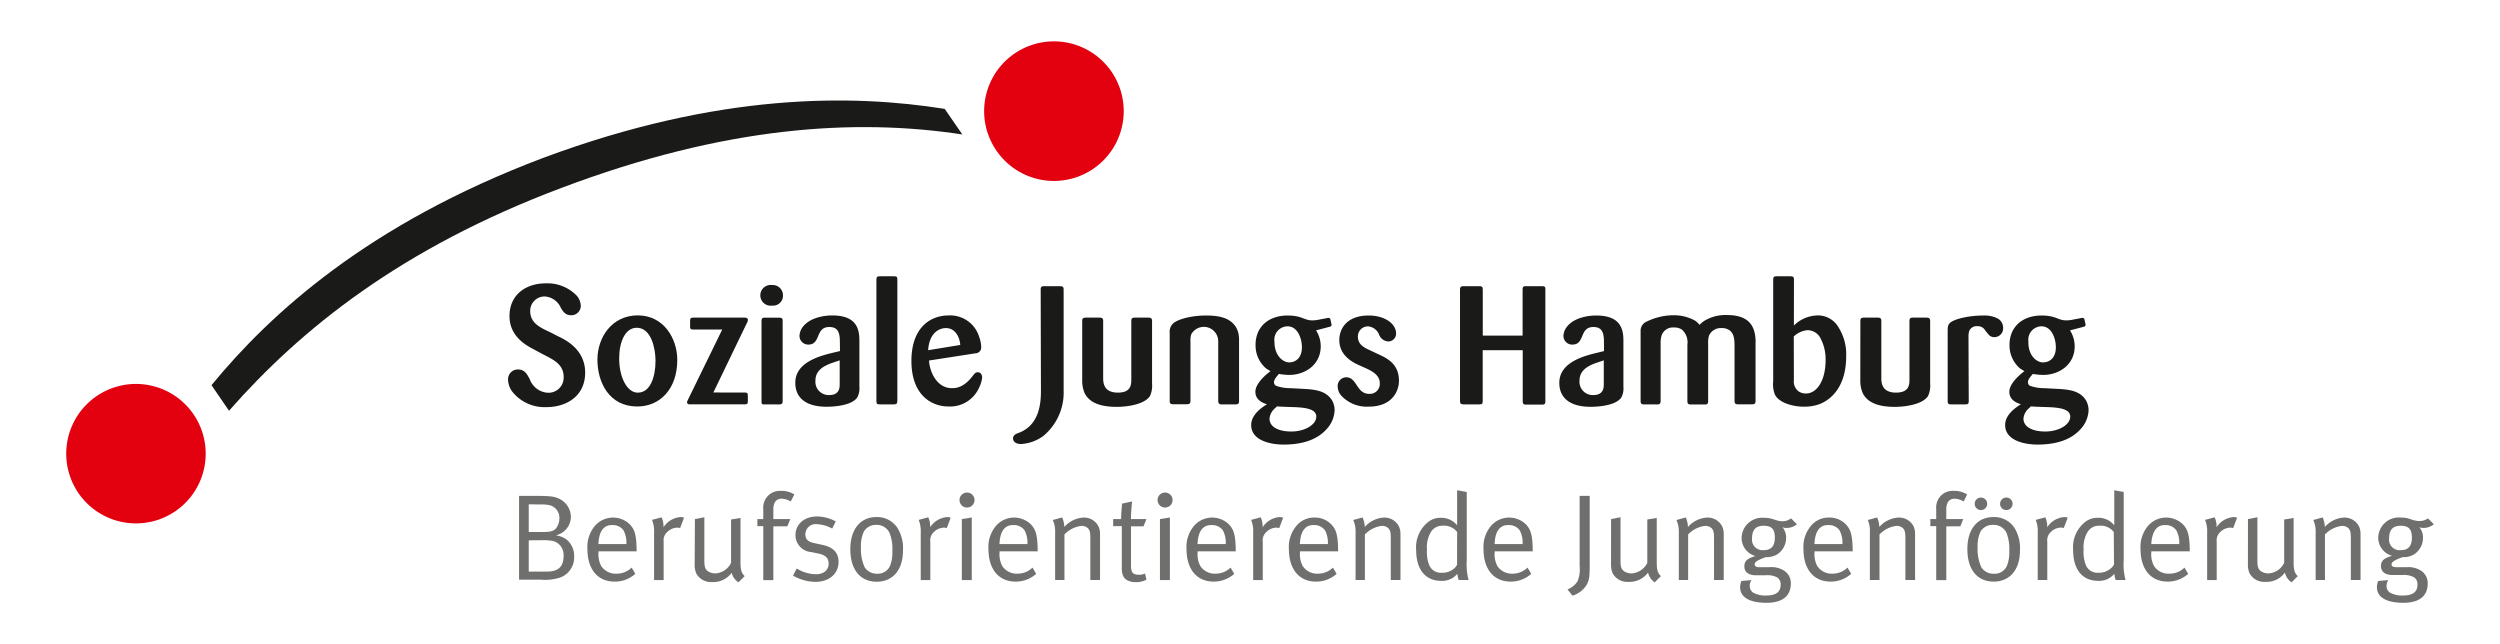 <svg id="Ebene_1" data-name="Ebene 1" xmlns="http://www.w3.org/2000/svg" viewBox="0 0 399.76 103"><defs><style>.cls-1{fill:#e3000f;}.cls-2{fill:#1a1a18;}.cls-3{fill:#6f6f6e;}</style></defs><title>Zeichenfläche 2</title><path class="cls-1" d="M11.14,76a11.15,11.15,0,1,1,14.07,7.14A11.15,11.15,0,0,1,11.14,76Z"/><path class="cls-1" d="M157.92,21.24A11.16,11.16,0,1,1,172,28.38a11.15,11.15,0,0,1-14.07-7.14Z"/><path class="cls-2" d="M153.88,21.5c-17.25-2.62-38-1.31-64.14,8.56C64.13,39.7,48.12,52.6,36.62,65.68l-2.8-4.09c9.35-11.39,25-25.76,53-36.33,28.24-10.52,49.56-10.18,64.24-7.85Z"/><path class="cls-2" d="M89.23,53.77c1,.48,4.34,2,4.34,5.81s-3.05,5.52-6.19,5.52a6.6,6.6,0,0,1-5.28-2.25,3.38,3.38,0,0,1-.86-2.14,1.56,1.56,0,0,1,1.58-1.63c1.07,0,1.45.72,1.9,1.58a3.28,3.28,0,0,0,2.84,2.14,2.42,2.42,0,0,0,2.57-2.52c0-2.14-1.82-2.84-3.54-3.75l-1.45-.78c-1.21-.64-3.67-2.09-3.67-5.19,0-3.53,2.73-5.25,5.78-5.25a6.51,6.51,0,0,1,5,2,2.62,2.62,0,0,1,.62,1.55,1.51,1.51,0,0,1-1.53,1.55c-.88,0-1.26-.51-1.66-1.18a3,3,0,0,0-2.52-1.82,2.3,2.3,0,0,0-2.38,2.33c0,1.93,1.63,2.65,3.16,3.37Z"/><path class="cls-2" d="M101.9,65c-4.47,0-6.37-3.83-6.37-7.5,0-3.51,2.28-7.07,6.45-7.07s6.32,3.72,6.32,7.12C108.3,62.2,105.54,65,101.9,65Zm.13-2.22c1.9,0,2.79-2.41,2.79-5.09,0-2-.7-5.28-3-5.28-1.82,0-2.81,2.2-2.81,4.9C99,60.22,100.21,62.79,102,62.79Z"/><path class="cls-2" d="M119.12,62.77c.29,0,.46.08.46.43v1c0,.43-.19.46-.54.46h-8.78c-.21,0-.4-.11-.4-.35a1.79,1.79,0,0,1,.19-.48l5.44-11.14h-4.63c-.37,0-.51-.05-.51-.48V51.3c0-.37.11-.51.51-.51H119c.21,0,.59,0,.59.38a1,1,0,0,1-.16.48l-5.36,11.11Z"/><path class="cls-2" d="M123.46,48.87a1.66,1.66,0,1,1,0-3.29,1.63,1.63,0,0,1,1.74,1.61A1.59,1.59,0,0,1,123.46,48.87Zm1.69,15.24c0,.43-.13.56-.62.56H122.2c-.4,0-.43-.11-.43-.54V51.36c0-.54.21-.56.51-.56h2.28c.51,0,.59.13.59.56Z"/><path class="cls-2" d="M134.3,54.73c0-1.45-.24-2.44-1.69-2.44-2.28,0-1.31,2.81-3.35,2.81a1.4,1.4,0,0,1-1.42-1.42,2.55,2.55,0,0,1,.48-1.34c1.15-1.58,3.51-1.9,4.74-1.9,3.78,0,4.36,2,4.36,4v7.42a3,3,0,0,1-.35,1.71c-.91,1.29-3.7,1.47-4.9,1.47-3.45,0-5-1.55-5-3.83,0-3.4,4.2-4.37,6.29-4.87l.86-.21Zm-.91,3.19c-1.47.48-3,1.18-3,2.95a2.12,2.12,0,0,0,2.22,2.3c1.66,0,1.66-1.23,1.66-1.77V57.62Z"/><path class="cls-2" d="M143.49,64.1c0,.46-.16.56-.59.56h-2.14c-.46,0-.62,0-.62-.54V44.69c0-.48.19-.51.62-.51h2.17c.43,0,.56.05.56.51Z"/><path class="cls-2" d="M148.55,57.65c.11,1.79,1.23,4.42,3.67,4.42.7,0,1.93-.11,3.35-2,.27-.35.43-.54.78-.54.67,0,.7.75.7.83a4.78,4.78,0,0,1-.48,1.61A5.08,5.08,0,0,1,151.68,65c-2.76,0-5.94-1.85-5.94-7.28s3.11-7.28,5.94-7.28a4.84,4.84,0,0,1,4.9,3.45,4.91,4.91,0,0,1,.32,1.61.94.94,0,0,1-.94,1Zm5-2.49c-.08-1.18-.75-2.7-2.3-2.7a2.56,2.56,0,0,0-1.31.38c-1.5.94-1.5,3.05-1.53,3.16Z"/><path class="cls-2" d="M166.41,46.32c0-.35.08-.56.48-.56h2.57c.51,0,.62.13.62.56V62.44a9,9,0,0,1-3.27,7.29A6.69,6.69,0,0,1,163.28,71c-.86,0-1.29-.4-1.29-.91s.46-.72,1-.91c3.21-1.26,3.46-4.69,3.46-6.69Z"/><path class="cls-2" d="M173.05,51.3c0-.27.05-.51.56-.51h2.25c.32,0,.54.11.54.48v9.13c0,.83.08,2.38,2.36,2.38,2.09,0,2.14-1.26,2.14-2.14V51.3c0-.43.21-.51.56-.51h2.12c.46,0,.64.11.64.56v10a3.89,3.89,0,0,1-.35,2c-1,1.45-4,1.71-5.3,1.71-2.57,0-4.34-.64-5.12-2.17a5,5,0,0,1-.4-2.12Z"/><path class="cls-2" d="M195.39,64.67c-.48,0-.59-.19-.59-.62V54.57a2.3,2.3,0,0,0-4.31-1.12,3.13,3.13,0,0,0-.13,1.07V64c0,.43-.05.64-.59.64H187.6c-.46,0-.56-.16-.56-.56V53.21a1.8,1.8,0,0,1,.51-1.45c.72-.72,3-1.31,5.28-1.31,1.66,0,4.45.16,5.17,2.73a5.59,5.59,0,0,1,.13,1.47V64.1c0,.38-.08.56-.54.56Z"/><path class="cls-2" d="M210.44,52.83a4.69,4.69,0,0,1,.75,2.54c0,3-2.57,4.58-5,4.58a9.38,9.38,0,0,1-1.69-.16c-.37.45-.78.86-.78,1.34a.64.64,0,0,0,.32.56,6.85,6.85,0,0,0,2.3.38l2.44.13c1.69.11,3.29.35,4.2,1.79a3.2,3.2,0,0,1,.43,1.66,4.73,4.73,0,0,1-1.26,2.95c-1.34,1.5-3.48,2.49-6.91,2.49-2.14,0-5.17-.67-5.17-3.13,0-1.74,1.85-2.89,2.52-3.32-.51-.16-1.85-.59-1.85-2,0-1.15,1.29-2.44,2.41-3.29-.29-.19-.43-.24-.75-.48a4.82,4.82,0,0,1-1.63-3.62,5.07,5.07,0,0,1,.43-2.2c1.21-2.52,4-2.6,4.66-2.6,2.38,0,2.62.78,4,.78a5.11,5.11,0,0,0,1.1-.13l1-.19a3,3,0,0,1,.51-.08c.24,0,.29.32.29.32l.11.51a1.8,1.8,0,0,1,.05.29c0,.21-.13.27-.48.35Zm-6.56,12.45a2.44,2.44,0,0,0-.88,1.66c0,1.37,1.5,2.06,3.48,2.06,2.2,0,4-1.1,4-2.38s-1.87-1.47-3.83-1.53c-1.53-.05-1.74-.05-2.46-.11Zm2.3-7.34c.91,0,2-.62,2-2.41,0-1.39-.67-3.35-2.3-3.35a2.14,2.14,0,0,0-2.09,2.44C203.77,56.79,205.08,57.95,206.18,57.95Z"/><path class="cls-2" d="M220.51,56.69c1.2.56,3.19,1.47,3.19,4.18,0,1.71-1.12,4.15-4.82,4.15a5.54,5.54,0,0,1-4.26-1.61,2.29,2.29,0,0,1-.72-1.61,1.39,1.39,0,0,1,1.37-1.47c1.74,0,1.61,2.65,3.67,2.65a1.59,1.59,0,0,0,1.69-1.74c0-1.39-1.55-2.06-2.52-2.49l-1-.45c-2.36-1.1-2.95-2.62-2.95-3.91,0-1.82,1.18-3.94,4.71-3.94,2.54,0,4.37,1.31,4.37,2.87A1.25,1.25,0,0,1,222,54.6a1.66,1.66,0,0,1-1.47-1.07,2.08,2.08,0,0,0-1.77-1.34,1.6,1.6,0,0,0-1.63,1.63c0,1.29,1,1.77,2.06,2.25Z"/><path class="cls-2" d="M237.09,56V64.1c0,.4-.05.56-.48.56H234c-.43,0-.54-.16-.54-.56V46.3c0-.29.05-.54.56-.54h2.54c.38,0,.54.08.54.51v7.39h6.37V46.35c0-.32,0-.59.48-.59h2.6c.51,0,.56.13.56.46v18c0,.38-.16.48-.48.48H244c-.48,0-.51-.21-.51-.59V56Z"/><path class="cls-2" d="M256.48,54.73c0-1.45-.24-2.44-1.69-2.44-2.28,0-1.31,2.81-3.35,2.81A1.39,1.39,0,0,1,250,53.69a2.55,2.55,0,0,1,.48-1.34c1.15-1.58,3.51-1.9,4.74-1.9,3.78,0,4.37,2,4.37,4v7.42a3,3,0,0,1-.35,1.71c-.91,1.29-3.7,1.47-4.9,1.47-3.45,0-5-1.55-5-3.83,0-3.4,4.2-4.37,6.29-4.87l.86-.21Zm-.91,3.19c-1.47.48-3,1.18-3,2.95a2.12,2.12,0,0,0,2.22,2.3c1.66,0,1.66-1.23,1.66-1.77V57.62Z"/><path class="cls-2" d="M262.34,52.8a1.57,1.57,0,0,1,1-1.39,9.8,9.8,0,0,1,4.26-1,7,7,0,0,1,3.45.86,4.26,4.26,0,0,1,.72.67,4.67,4.67,0,0,1,.64-.56,6.44,6.44,0,0,1,3.78-1c2.92,0,3.91,1.26,4.29,2.49a6,6,0,0,1,.24,2v9.24c0,.45-.19.54-.56.54H277.9c-.46,0-.54-.19-.54-.62V55.32c0-1.29-.16-2-.78-2.49a2.09,2.09,0,0,0-1.31-.37,2.05,2.05,0,0,0-2,1.23,3.71,3.71,0,0,0-.13,1.21v9.16c0,.4-.05.62-.48.62h-2.2c-.48,0-.64-.08-.64-.56V55.16a2.76,2.76,0,0,0-.86-2.44,2.05,2.05,0,0,0-1.26-.35,1.91,1.91,0,0,0-2,1.26,4.17,4.17,0,0,0-.16,1.26v9.19c0,.48-.13.59-.59.59H262.9c-.48,0-.56-.19-.56-.59Z"/><path class="cls-2" d="M286.85,52.05a5.56,5.56,0,0,1,3.75-1.61A3.75,3.75,0,0,1,293.76,52a8.08,8.08,0,0,1,1.45,5c0,4.79-2.38,6.94-4.37,7.66a7.21,7.21,0,0,1-2.46.37c-1.34,0-3.78-.46-4.55-1.9a4.41,4.41,0,0,1-.29-2.14V44.74c0-.46.13-.56.56-.56h2.12c.48,0,.64.05.64.56Zm0,8.7a2,2,0,0,0,.67,1.77,2,2,0,0,0,1.23.4,2.19,2.19,0,0,0,1.29-.4c1.47-1,1.88-3.27,1.88-4.87A7.15,7.15,0,0,0,291,53.9a2.33,2.33,0,0,0-2-1.1,3.69,3.69,0,0,0-2.17,1Z"/><path class="cls-2" d="M297.48,51.3c0-.27.05-.51.56-.51h2.25c.32,0,.54.11.54.48v9.13c0,.83.08,2.38,2.36,2.38,2.09,0,2.14-1.26,2.14-2.14V51.3c0-.43.21-.51.56-.51H308c.46,0,.64.11.64.56v10a3.89,3.89,0,0,1-.35,2c-1,1.45-4,1.71-5.3,1.71-2.57,0-4.34-.64-5.12-2.17a5,5,0,0,1-.4-2.12Z"/><path class="cls-2" d="M314.81,64.1c0,.46-.11.56-.56.56H312c-.46,0-.56-.11-.56-.56V52.91c0-.7.08-1,.35-1.26.67-.64,3-1.2,5.38-1.2a4.76,4.76,0,0,1,2.28.48,1.71,1.71,0,0,1,.86,1.53,1.4,1.4,0,0,1-1.42,1.45,1.19,1.19,0,0,1-.8-.29,10.25,10.25,0,0,1-.8-1,1.35,1.35,0,0,0-1.12-.46,1.26,1.26,0,0,0-1.29.78,3,3,0,0,0-.11.86Z"/><path class="cls-2" d="M331,52.83a4.69,4.69,0,0,1,.75,2.54c0,3-2.57,4.58-5,4.58a9.37,9.37,0,0,1-1.69-.16c-.37.45-.78.86-.78,1.34a.64.64,0,0,0,.32.56,6.85,6.85,0,0,0,2.3.38l2.44.13c1.69.11,3.29.35,4.2,1.79a3.2,3.2,0,0,1,.43,1.66,4.73,4.73,0,0,1-1.26,2.95c-1.34,1.5-3.48,2.49-6.91,2.49-2.14,0-5.17-.67-5.17-3.13,0-1.74,1.85-2.89,2.52-3.32-.51-.16-1.85-.59-1.85-2,0-1.15,1.29-2.44,2.41-3.29-.29-.19-.43-.24-.75-.48a4.82,4.82,0,0,1-1.63-3.62,5.07,5.07,0,0,1,.43-2.2c1.21-2.52,4-2.6,4.66-2.6,2.38,0,2.62.78,4,.78a5.11,5.11,0,0,0,1.1-.13l1-.19a3,3,0,0,1,.51-.08c.24,0,.3.32.3.32l.11.51a1.8,1.8,0,0,1,.05.29c0,.21-.13.27-.48.35Zm-6.56,12.45a2.44,2.44,0,0,0-.88,1.66c0,1.37,1.5,2.06,3.48,2.06,2.2,0,4-1.1,4-2.38s-1.87-1.47-3.83-1.53c-1.53-.05-1.74-.05-2.46-.11Zm2.3-7.34c.91,0,2-.62,2-2.41,0-1.39-.67-3.35-2.3-3.35a2.14,2.14,0,0,0-2.09,2.44C324.29,56.79,325.6,57.95,326.7,57.95Z"/><path class="cls-3" d="M83,79.29H85c2.67,0,3.31.06,4,.29a3.3,3.3,0,0,1,2.29,3.08,3.07,3.07,0,0,1-2.41,2.94,3.77,3.77,0,0,1,1.76.71A3.39,3.39,0,0,1,91.81,89a3.44,3.44,0,0,1-2.1,3.3,7.72,7.72,0,0,1-3.24.39H83Zm1.55,1.35v4.43h2.33c1.45,0,2-.25,2.35-1.16a2.59,2.59,0,0,0,.22-1,2.08,2.08,0,0,0-1.53-2.12,5.81,5.81,0,0,0-1.47-.12Zm0,5.76v5h2.86c2,0,2.71-.9,2.71-2.51a2.3,2.3,0,0,0-1.63-2.37,7.86,7.86,0,0,0-1.57-.14Z"/><path class="cls-3" d="M101,90.76l.59,1A4.88,4.88,0,0,1,98.26,93c-2.71,0-4.33-2-4.33-5.2a5.22,5.22,0,0,1,1.18-3.69,3.84,3.84,0,0,1,5.57-.29c.84.86,1.08,1.78,1.12,4.12v.22h-6.1v.23a3.9,3.9,0,0,0,.45,2.14,2.76,2.76,0,0,0,2.43,1.2A3.37,3.37,0,0,0,101,90.76ZM95.69,87h4.47a4.19,4.19,0,0,0-.45-2.18,2.08,2.08,0,0,0-1.76-.86C96.55,83.91,95.77,84.93,95.69,87Z"/><path class="cls-3" d="M104.26,83.13l1.53-.41a3.52,3.52,0,0,1,.31,1.59,3.54,3.54,0,0,1,2.75-1.63,1.84,1.84,0,0,1,.53.1l-.63,1.67a1.31,1.31,0,0,0-.43-.08,2.33,2.33,0,0,0-1.63.71,1.76,1.76,0,0,0-.57,1.55v6.12h-1.53V85.21A4.93,4.93,0,0,0,104.26,83.13Z"/><path class="cls-3" d="M111.12,83l1.51-.29v7c0,.92.14,1.33.59,1.65a2.18,2.18,0,0,0,1.2.33A3,3,0,0,0,116.9,90V83.07l1.51-.25v7.12c0,1.24.18,1.73.67,2.18l-1,1A2.52,2.52,0,0,1,117,91.58a3.62,3.62,0,0,1-3.1,1.49,2.68,2.68,0,0,1-2.57-1.39,3.5,3.5,0,0,1-.25-1.45Z"/><path class="cls-3" d="M126.44,80.19a3.08,3.08,0,0,0-1.45-.45c-.86,0-1.33.61-1.33,1.72V83h2.71l-.47,1.16h-2.24v8.61h-1.61V84.13h-.94V83h.94V81.44A2.73,2.73,0,0,1,123.13,79a2.7,2.7,0,0,1,1.73-.51,3.92,3.92,0,0,1,2.16.57Z"/><path class="cls-3" d="M133.64,83.38l-.57,1.14a5.57,5.57,0,0,0-2.45-.7,1.64,1.64,0,0,0-1.84,1.61c0,.75.37,1.2,1.41,1.41l1.29.28c1.76.37,2.61,1.27,2.61,2.72,0,1.9-1.49,3.2-3.69,3.2a7.22,7.22,0,0,1-3.59-1l.59-1.14a5.87,5.87,0,0,0,3.1.92c1.2,0,2-.65,2-1.69,0-.88-.49-1.37-1.61-1.61l-1.22-.25a2.71,2.71,0,0,1-2.47-2.69c0-1.77,1.43-3,3.47-3A6.36,6.36,0,0,1,133.64,83.38Z"/><path class="cls-3" d="M140.14,82.68a3.87,3.87,0,0,1,3.35,1.71,6.2,6.2,0,0,1,.9,3.63c0,3.26-1.75,5-4.2,5-2.69,0-4.22-2-4.22-5.2S137.58,82.68,140.14,82.68Zm0,1.25a2.23,2.23,0,0,0-2,1.06,5.46,5.46,0,0,0-.47,2.55,6.86,6.86,0,0,0,.61,3.2,2.32,2.32,0,0,0,2,1,2.12,2.12,0,0,0,2.12-1.47,5.8,5.8,0,0,0,.29-2.12,6.9,6.9,0,0,0-.45-2.94A2.26,2.26,0,0,0,140.13,83.93Z"/><path class="cls-3" d="M146.9,83.13l1.53-.41a3.52,3.52,0,0,1,.31,1.59,3.54,3.54,0,0,1,2.75-1.63,1.84,1.84,0,0,1,.53.1l-.63,1.67a1.31,1.31,0,0,0-.43-.08,2.33,2.33,0,0,0-1.63.71,1.76,1.76,0,0,0-.57,1.55v6.12h-1.53V85.21A4.93,4.93,0,0,0,146.9,83.13Z"/><path class="cls-3" d="M154.63,78.76a1.2,1.2,0,1,1-1.2,1.21A1.2,1.2,0,0,1,154.63,78.76ZM153.8,83l1.59-.25v10H153.8Z"/><path class="cls-3" d="M165.1,90.76l.59,1A4.88,4.88,0,0,1,162.39,93c-2.71,0-4.33-2-4.33-5.2a5.22,5.22,0,0,1,1.18-3.69,3.84,3.84,0,0,1,5.57-.29c.84.86,1.08,1.78,1.12,4.12v.22h-6.1v.23a3.9,3.9,0,0,0,.45,2.14,2.76,2.76,0,0,0,2.43,1.2A3.37,3.37,0,0,0,165.1,90.76ZM159.82,87h4.47a4.19,4.19,0,0,0-.45-2.18,2.08,2.08,0,0,0-1.76-.86C160.68,83.91,159.9,84.93,159.82,87Z"/><path class="cls-3" d="M168.35,83.15l1.49-.41a3.94,3.94,0,0,1,.35,1.53,4.38,4.38,0,0,1,3.08-1.51,2.59,2.59,0,0,1,2.39,1.43,2.8,2.8,0,0,1,.24,1.14v7.41h-1.55V86.13c0-1-.08-1.29-.35-1.63a1.43,1.43,0,0,0-1.08-.41,4.5,4.5,0,0,0-2.71,1.37v7.28h-1.49V85.21A4.54,4.54,0,0,0,168.35,83.15Z"/><path class="cls-3" d="M183.32,83l-.47,1.16h-2v6.29c0,1.08.29,1.45,1.25,1.45a2,2,0,0,0,1-.2l.22,1a3.63,3.63,0,0,1-1.73.39,2.85,2.85,0,0,1-1.27-.27c-.69-.33-.94-1-.94-1.94V84.13H178V83h1.27c0-.94.16-2.47.16-2.47l1.61-.35a26.35,26.35,0,0,0-.2,2.82Z"/><path class="cls-3" d="M186.3,78.76A1.2,1.2,0,1,1,185.1,80,1.2,1.2,0,0,1,186.3,78.76ZM185.48,83l1.59-.25v10h-1.59Z"/><path class="cls-3" d="M196.77,90.76l.59,1A4.88,4.88,0,0,1,194.06,93c-2.71,0-4.33-2-4.33-5.2a5.22,5.22,0,0,1,1.18-3.69,3.84,3.84,0,0,1,5.57-.29c.84.86,1.08,1.78,1.12,4.12v.22h-6.1v.23a3.9,3.9,0,0,0,.45,2.14,2.76,2.76,0,0,0,2.43,1.2A3.37,3.37,0,0,0,196.77,90.76ZM191.49,87H196a4.19,4.19,0,0,0-.45-2.18,2.08,2.08,0,0,0-1.76-.86C192.36,83.91,191.57,84.93,191.49,87Z"/><path class="cls-3" d="M200.06,83.13l1.53-.41a3.52,3.52,0,0,1,.31,1.59,3.54,3.54,0,0,1,2.75-1.63,1.85,1.85,0,0,1,.53.1l-.63,1.67a1.31,1.31,0,0,0-.43-.08,2.33,2.33,0,0,0-1.63.71,1.76,1.76,0,0,0-.57,1.55v6.12h-1.53V85.21A4.93,4.93,0,0,0,200.06,83.13Z"/><path class="cls-3" d="M213.14,90.76l.59,1A4.88,4.88,0,0,1,210.43,93c-2.71,0-4.33-2-4.33-5.2a5.22,5.22,0,0,1,1.18-3.69,3.64,3.64,0,0,1,2.92-1.35,3.61,3.61,0,0,1,2.65,1.06c.84.86,1.08,1.78,1.12,4.12v.22h-6.1v.23a3.9,3.9,0,0,0,.45,2.14,2.76,2.76,0,0,0,2.43,1.2A3.37,3.37,0,0,0,213.14,90.76ZM207.86,87h4.47a4.18,4.18,0,0,0-.45-2.18,2.08,2.08,0,0,0-1.76-.86C208.72,83.91,207.94,84.93,207.86,87Z"/><path class="cls-3" d="M216.39,83.15l1.49-.41a3.94,3.94,0,0,1,.35,1.53,4.38,4.38,0,0,1,3.08-1.51,2.59,2.59,0,0,1,2.39,1.43,2.8,2.8,0,0,1,.24,1.14v7.41h-1.55V86.13c0-1-.08-1.29-.35-1.63a1.43,1.43,0,0,0-1.08-.41,4.5,4.5,0,0,0-2.71,1.37v7.28h-1.49V85.21A4.53,4.53,0,0,0,216.39,83.15Z"/><path class="cls-3" d="M234.54,78.68v10.9a9.85,9.85,0,0,0,.29,3.16h-1.57a3.41,3.41,0,0,1-.22-1,3.1,3.1,0,0,1-2.59,1.14c-2.53,0-4-1.82-4-4.94a5.15,5.15,0,0,1,2-4.53,3.08,3.08,0,0,1,1.88-.61A3.24,3.24,0,0,1,233,84s0-.8,0-1.51v-4.1ZM233,85.07a2.63,2.63,0,0,0-2.37-1,2.07,2.07,0,0,0-1.82,1,4.72,4.72,0,0,0-.63,2.82,5.56,5.56,0,0,0,.39,2.55,2,2,0,0,0,2,1.14A2.8,2.8,0,0,0,232.4,91a1.87,1.87,0,0,0,.59-.71Z"/><path class="cls-3" d="M244.26,90.76l.59,1A4.88,4.88,0,0,1,241.55,93c-2.71,0-4.33-2-4.33-5.2a5.22,5.22,0,0,1,1.18-3.69,3.84,3.84,0,0,1,5.57-.29c.84.86,1.08,1.78,1.12,4.12v.22H239v.23a3.89,3.89,0,0,0,.45,2.14,2.76,2.76,0,0,0,2.43,1.2A3.37,3.37,0,0,0,244.26,90.76ZM239,87h4.47a4.19,4.19,0,0,0-.45-2.18,2.08,2.08,0,0,0-1.76-.86C239.85,83.91,239.06,84.93,239,87Z"/><path class="cls-3" d="M252.59,79.29h1.61V90.44c0,1.71-.08,2.35-.49,3.08a4,4,0,0,1-2.27,1.73l-.79-1a3.34,3.34,0,0,0,1.61-1.31,5.11,5.11,0,0,0,.33-2.45Z"/><path class="cls-3" d="M257.62,83l1.51-.29v7c0,.92.14,1.33.59,1.65a2.18,2.18,0,0,0,1.2.33A3,3,0,0,0,263.41,90V83.07l1.51-.25v7.12c0,1.24.18,1.73.67,2.18l-1,1a2.52,2.52,0,0,1-1.06-1.57,3.63,3.63,0,0,1-3.1,1.49,2.67,2.67,0,0,1-2.57-1.39,3.5,3.5,0,0,1-.25-1.45Z"/><path class="cls-3" d="M268.07,83.15l1.49-.41a4,4,0,0,1,.35,1.53A4.38,4.38,0,0,1,273,82.76a2.59,2.59,0,0,1,2.39,1.43,2.8,2.8,0,0,1,.24,1.14v7.41h-1.55V86.13c0-1-.08-1.29-.35-1.63a1.44,1.44,0,0,0-1.08-.41,4.5,4.5,0,0,0-2.71,1.37v7.28h-1.49V85.21A4.54,4.54,0,0,0,268.07,83.15Z"/><path class="cls-3" d="M286.4,82.89l.94.94a2.61,2.61,0,0,1-1.65.59,1.7,1.7,0,0,1-.67-.12,2.58,2.58,0,0,1,.59,1.67,3.17,3.17,0,0,1-1.45,2.69,3.37,3.37,0,0,1-1.82.43c-1.31.47-1.76.8-1.76,1.14s.29.47.78.47h1.57a3.73,3.73,0,0,1,2.35.55,2.34,2.34,0,0,1,1.08,2.06c0,2.12-1.51,3.08-3.88,3.08-3.06,0-4.23-1.1-4.23-2.49a3,3,0,0,1,.2-1l1.61-.14a1.79,1.79,0,0,0-.27.88,1.29,1.29,0,0,0,.57,1.14,4.12,4.12,0,0,0,2,.45c1.51,0,2.37-.49,2.37-1.71a1.33,1.33,0,0,0-.53-1.18,3.47,3.47,0,0,0-1.92-.35l-1.51,0c-1.16,0-1.84-.53-1.84-1.41s.43-1.25,1.76-1.67a3,3,0,0,1-2.2-2.82,3.29,3.29,0,0,1,3.61-3.29c1.49,0,1.78.55,3,.55A2.22,2.22,0,0,0,286.4,82.89ZM282,84.07c-1.21,0-1.84.63-1.84,2a1.69,1.69,0,0,0,1.88,1.9c1.18,0,1.76-.65,1.76-2S283.32,84.07,282,84.07Z"/><path class="cls-3" d="M295.42,90.76l.59,1A4.88,4.88,0,0,1,292.71,93c-2.71,0-4.33-2-4.33-5.2a5.22,5.22,0,0,1,1.18-3.69,3.65,3.65,0,0,1,2.92-1.35,3.61,3.61,0,0,1,2.65,1.06c.84.86,1.08,1.78,1.12,4.12v.22h-6.1v.23a3.91,3.91,0,0,0,.45,2.14,2.76,2.76,0,0,0,2.43,1.2A3.37,3.37,0,0,0,295.42,90.76ZM290.14,87h4.47a4.19,4.19,0,0,0-.45-2.18,2.08,2.08,0,0,0-1.76-.86C291,83.91,290.22,84.93,290.14,87Z"/><path class="cls-3" d="M298.67,83.15l1.49-.41a3.94,3.94,0,0,1,.35,1.53,4.38,4.38,0,0,1,3.08-1.51A2.59,2.59,0,0,1,306,84.19a2.81,2.81,0,0,1,.23,1.14v7.41h-1.55V86.13c0-1-.08-1.29-.35-1.63a1.43,1.43,0,0,0-1.08-.41,4.5,4.5,0,0,0-2.71,1.37v7.28H299V85.21A4.53,4.53,0,0,0,298.67,83.15Z"/><path class="cls-3" d="M314,80.19a3.08,3.08,0,0,0-1.45-.45c-.86,0-1.33.61-1.33,1.72V83h2.71l-.47,1.16h-2.24v8.61h-1.61V84.13h-.94V83h.94V81.44A2.73,2.73,0,0,1,310.66,79a2.7,2.7,0,0,1,1.73-.51,3.92,3.92,0,0,1,2.16.57Z"/><path class="cls-3" d="M318.76,82.68a3.87,3.87,0,0,1,3.35,1.71A6.2,6.2,0,0,1,323,88c0,3.26-1.75,5-4.2,5-2.69,0-4.21-2-4.21-5.2S316.19,82.68,318.76,82.68Zm-2-3.12a1,1,0,0,1,0,2,1,1,0,0,1-1-1A1,1,0,0,1,316.8,79.56Zm1.94,4.37a2.23,2.23,0,0,0-2,1.06,5.46,5.46,0,0,0-.47,2.55,6.87,6.87,0,0,0,.61,3.2,2.32,2.32,0,0,0,2,1A2.12,2.12,0,0,0,321,90.25a5.79,5.79,0,0,0,.29-2.12,6.89,6.89,0,0,0-.45-2.94A2.26,2.26,0,0,0,318.74,83.93Zm2.12-4.37a1,1,0,0,1,0,2,1,1,0,0,1-1-1A1,1,0,0,1,320.85,79.56Z"/><path class="cls-3" d="M325.52,83.13l1.53-.41a3.53,3.53,0,0,1,.31,1.59,3.54,3.54,0,0,1,2.75-1.63,1.84,1.84,0,0,1,.53.1L330,84.44a1.3,1.3,0,0,0-.43-.08,2.33,2.33,0,0,0-1.63.71,1.76,1.76,0,0,0-.57,1.55v6.12h-1.53V85.21A4.92,4.92,0,0,0,325.52,83.13Z"/><path class="cls-3" d="M339.59,78.68v10.9a9.89,9.89,0,0,0,.29,3.16h-1.57a3.43,3.43,0,0,1-.22-1,3.1,3.1,0,0,1-2.59,1.14c-2.53,0-4-1.82-4-4.94a5.14,5.14,0,0,1,2-4.53,3.08,3.08,0,0,1,1.88-.61A3.24,3.24,0,0,1,338.08,84s0-.8,0-1.51v-4.1ZM338,85.07a2.64,2.64,0,0,0-2.37-1,2.07,2.07,0,0,0-1.82,1,4.72,4.72,0,0,0-.63,2.82,5.55,5.55,0,0,0,.39,2.55,2,2,0,0,0,2,1.14,2.8,2.8,0,0,0,1.88-.63,1.87,1.87,0,0,0,.59-.71Z"/><path class="cls-3" d="M349.31,90.76l.59,1A4.88,4.88,0,0,1,346.61,93c-2.71,0-4.33-2-4.33-5.2a5.22,5.22,0,0,1,1.18-3.69,3.84,3.84,0,0,1,5.57-.29c.84.86,1.08,1.78,1.12,4.12v.22H344v.23a3.89,3.89,0,0,0,.45,2.14,2.76,2.76,0,0,0,2.43,1.2A3.37,3.37,0,0,0,349.31,90.76ZM344,87h4.47a4.19,4.19,0,0,0-.45-2.18,2.08,2.08,0,0,0-1.76-.86C344.9,83.91,344.12,84.93,344,87Z"/><path class="cls-3" d="M352.6,83.13l1.53-.41a3.52,3.52,0,0,1,.31,1.59,3.54,3.54,0,0,1,2.75-1.63,1.84,1.84,0,0,1,.53.1l-.63,1.67a1.31,1.31,0,0,0-.43-.08,2.33,2.33,0,0,0-1.63.71,1.76,1.76,0,0,0-.57,1.55v6.12h-1.53V85.21A4.92,4.92,0,0,0,352.6,83.13Z"/><path class="cls-3" d="M359.46,83l1.51-.29v7c0,.92.14,1.33.59,1.65a2.18,2.18,0,0,0,1.2.33A3,3,0,0,0,365.25,90V83.07l1.51-.25v7.12c0,1.24.18,1.73.67,2.18l-1,1a2.52,2.52,0,0,1-1.06-1.57,3.62,3.62,0,0,1-3.1,1.49,2.68,2.68,0,0,1-2.57-1.39,3.51,3.51,0,0,1-.25-1.45Z"/><path class="cls-3" d="M369.91,83.15l1.49-.41a4,4,0,0,1,.35,1.53,4.38,4.38,0,0,1,3.08-1.51,2.59,2.59,0,0,1,2.39,1.43,2.8,2.8,0,0,1,.24,1.14v7.41h-1.55V86.13c0-1-.08-1.29-.35-1.63a1.44,1.44,0,0,0-1.08-.41,4.5,4.5,0,0,0-2.71,1.37v7.28h-1.49V85.21A4.53,4.53,0,0,0,369.91,83.15Z"/><path class="cls-3" d="M388.24,82.89l.94.94a2.61,2.61,0,0,1-1.65.59,1.7,1.7,0,0,1-.67-.12,2.58,2.58,0,0,1,.59,1.67A3.17,3.17,0,0,1,386,88.66a3.37,3.37,0,0,1-1.82.43c-1.31.47-1.76.8-1.76,1.14s.29.47.78.47h1.57a3.73,3.73,0,0,1,2.35.55,2.34,2.34,0,0,1,1.08,2.06c0,2.12-1.51,3.08-3.88,3.08-3.06,0-4.24-1.1-4.24-2.49a2.93,2.93,0,0,1,.2-1l1.61-.14a1.81,1.81,0,0,0-.27.88,1.29,1.29,0,0,0,.57,1.14,4.12,4.12,0,0,0,2,.45c1.51,0,2.37-.49,2.37-1.71A1.33,1.33,0,0,0,386,92.3a3.48,3.48,0,0,0-1.92-.35l-1.51,0c-1.16,0-1.84-.53-1.84-1.41s.43-1.25,1.76-1.67a3,3,0,0,1-2.2-2.82,3.29,3.29,0,0,1,3.61-3.29c1.49,0,1.78.55,3,.55A2.22,2.22,0,0,0,388.24,82.89Zm-4.37,1.18c-1.22,0-1.84.63-1.84,2a1.69,1.69,0,0,0,1.88,1.9c1.18,0,1.76-.65,1.76-2S385.16,84.07,383.87,84.07Z"/></svg>
